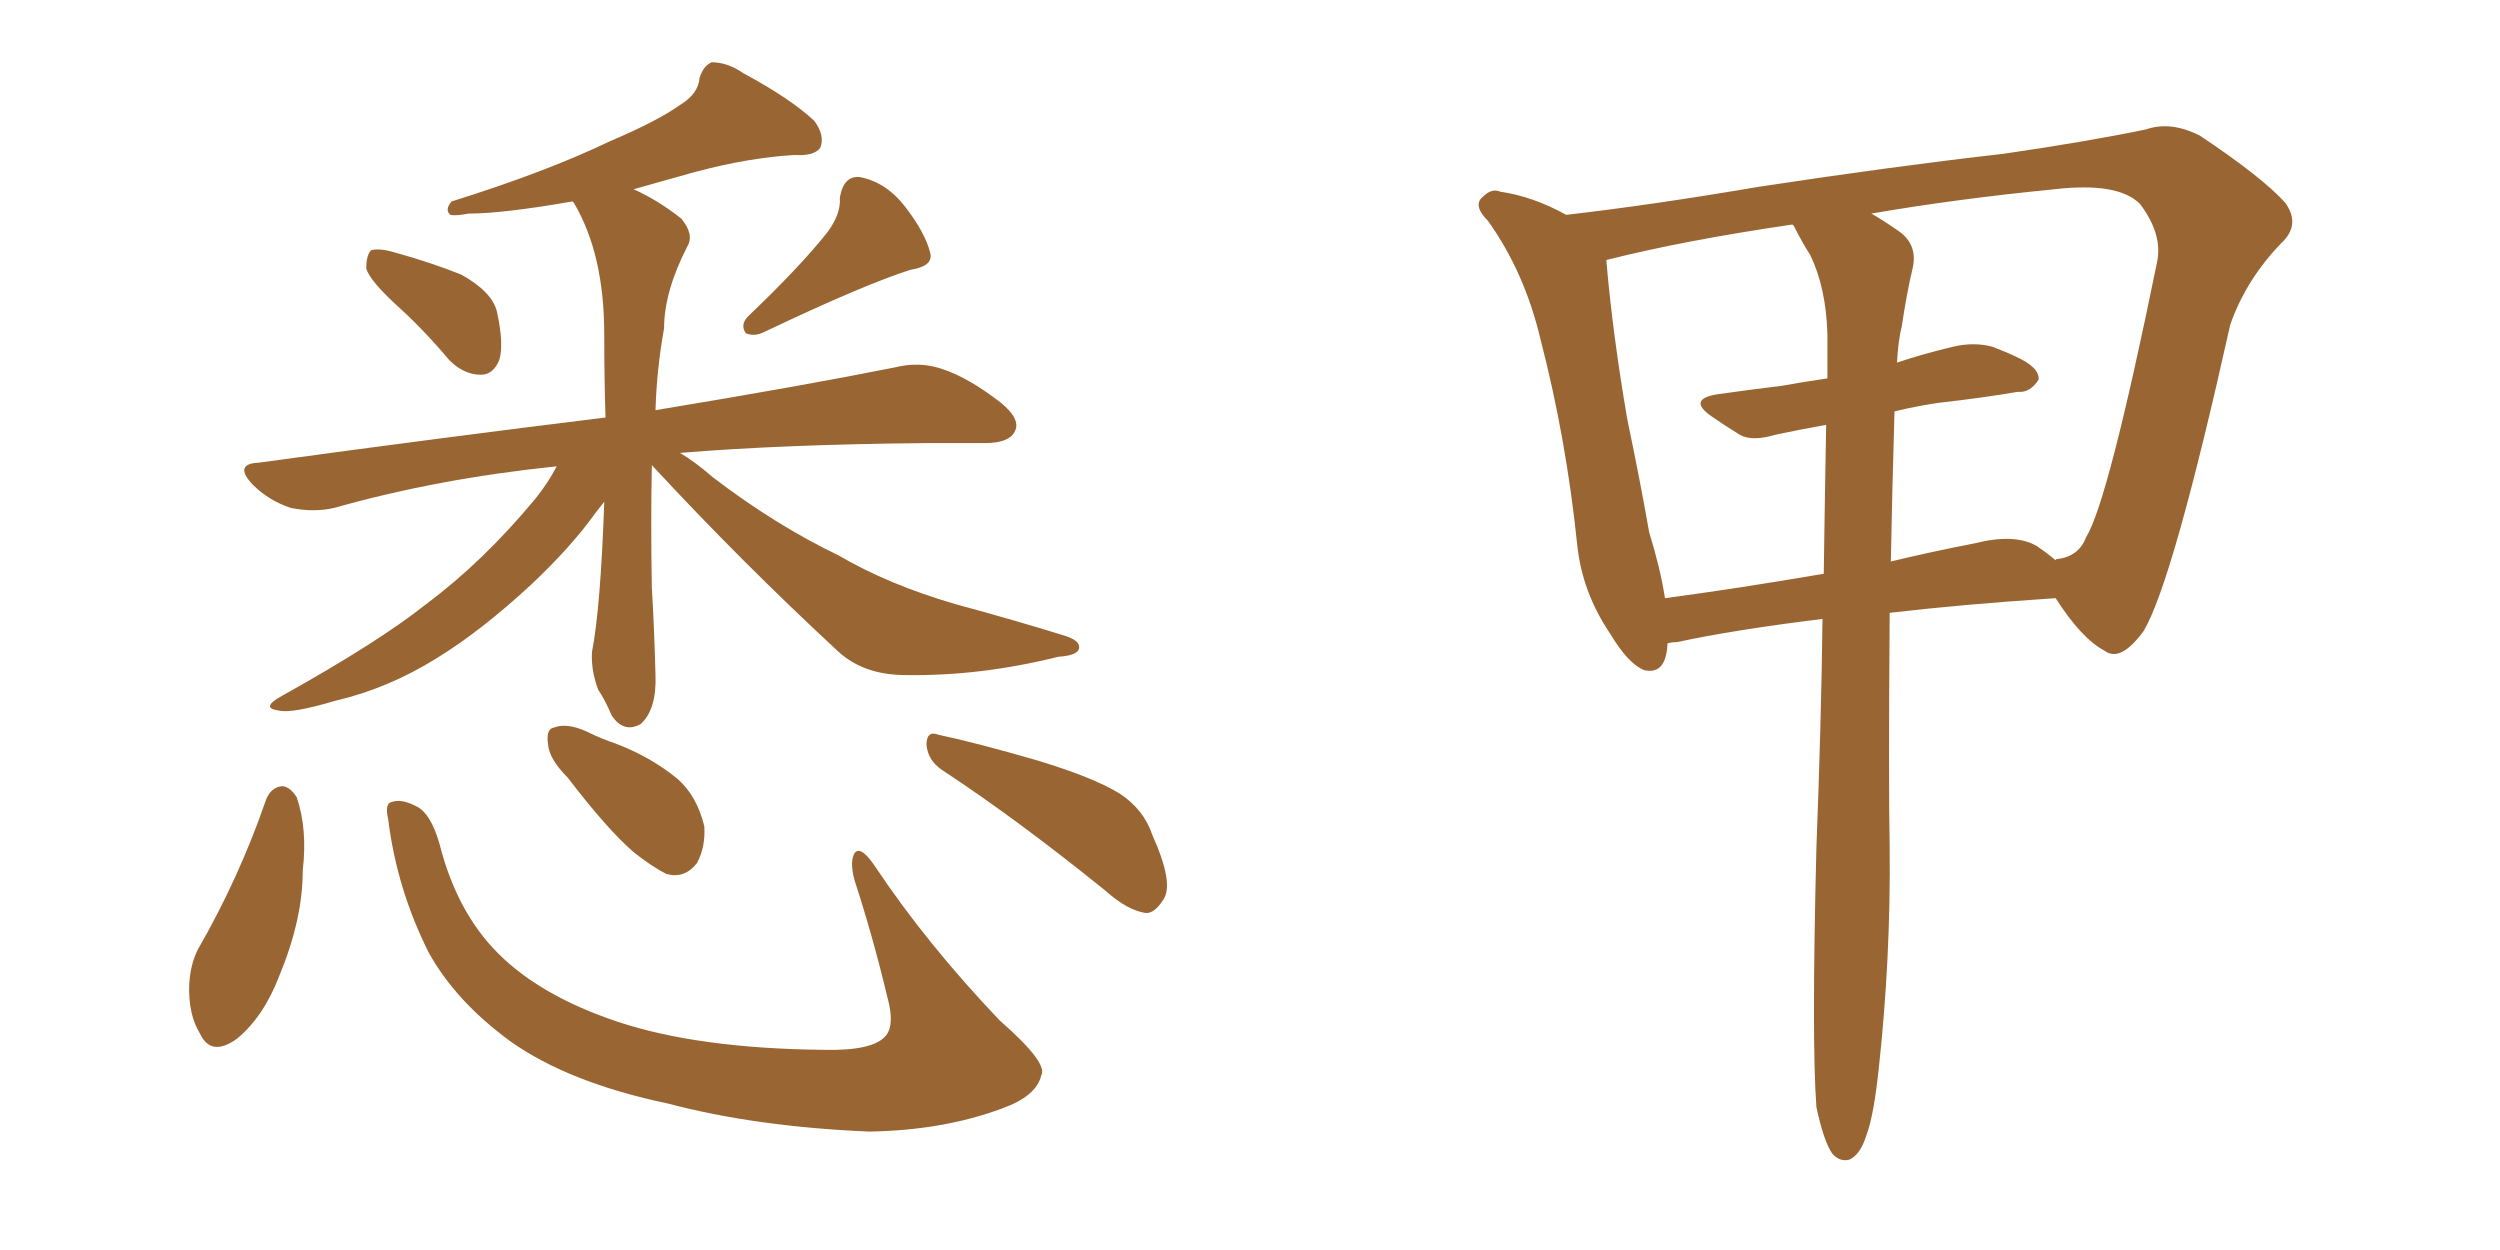 <svg xmlns="http://www.w3.org/2000/svg" xmlns:xlink="http://www.w3.org/1999/xlink" width="300" height="150"><path fill="#996633" padding="10" d="M47.75 36.77L47.75 36.77Q44.38 33.69 43.95 32.23L43.95 32.23Q43.95 30.62 44.53 30.03L44.53 30.03Q45.56 29.74 47.46 30.32L47.46 30.32Q51.71 31.49 55.37 32.96L55.37 32.96Q59.03 35.01 59.62 37.35L59.62 37.35Q60.50 41.31 59.91 43.21L59.91 43.21Q59.18 44.97 57.71 44.97L57.71 44.97Q55.66 44.97 53.91 43.21L53.91 43.21Q50.83 39.55 47.75 36.77ZM99.32 27.83L99.32 27.83Q100.93 25.63 100.78 23.73L100.78 23.73Q101.22 21.09 103.13 21.24L103.13 21.24Q106.35 21.83 108.69 24.90L108.69 24.90Q111.04 27.98 111.62 30.32L111.62 30.32Q112.06 31.93 109.28 32.37L109.28 32.37Q103.71 34.13 91.70 39.84L91.70 39.84Q90.53 40.43 89.50 39.99L89.50 39.99Q88.77 38.96 89.79 37.94L89.79 37.94Q96.09 31.93 99.32 27.83ZM78.22 55.81L78.22 55.81Q78.08 62.84 78.22 70.46L78.22 70.46Q78.52 75.59 78.66 81.01L78.66 81.01Q78.81 85.11 76.90 86.87L76.90 86.87Q74.85 88.04 73.39 85.84L73.39 85.84Q72.66 84.08 71.78 82.76L71.78 82.76Q70.90 80.42 71.04 78.22L71.04 78.22Q72.07 72.95 72.51 60.21L72.51 60.21Q71.92 60.94 71.48 61.52L71.48 61.52Q68.55 65.63 63.72 70.17L63.72 70.17Q57.71 75.73 52.44 78.96L52.44 78.96Q46.58 82.62 40.28 84.08L40.28 84.08Q34.86 85.69 33.40 85.25L33.40 85.25Q31.20 84.96 33.84 83.50L33.84 83.50Q45.41 77.05 51.12 72.51L51.12 72.51Q58.01 67.38 64.31 59.77L64.31 59.77Q65.92 57.71 66.80 55.96L66.80 55.96Q52.59 57.42 40.14 60.94L40.14 60.94Q37.65 61.52 34.86 60.94L34.86 60.94Q32.23 60.06 30.32 58.15L30.32 58.15Q27.98 55.66 31.05 55.52L31.05 55.52Q53.61 52.44 72.66 50.10L72.66 50.10Q72.51 45.41 72.51 40.14L72.51 40.14Q72.51 30.47 68.85 24.32L68.85 24.32Q68.70 24.17 68.70 24.17L68.70 24.17Q60.35 25.63 56.25 25.63L56.25 25.63Q54.64 25.93 54.05 25.78L54.05 25.78Q53.32 25.20 54.20 24.17L54.20 24.17Q65.48 20.65 73.10 16.99L73.10 16.99Q78.96 14.50 81.59 12.60L81.59 12.60Q83.79 11.28 83.94 9.38L83.94 9.38Q84.38 7.91 85.40 7.47L85.40 7.47Q87.30 7.47 89.21 8.79L89.21 8.79Q94.92 11.87 97.71 14.50L97.71 14.50Q99.02 16.26 98.44 17.72L98.44 17.72Q97.71 18.75 95.36 18.60L95.36 18.60Q89.94 18.90 83.35 20.65L83.35 20.65Q79.69 21.68 76.03 22.71L76.03 22.71Q78.96 24.02 81.74 26.22L81.74 26.22Q83.35 28.13 82.47 29.59L82.47 29.59Q79.69 35.01 79.69 39.40L79.69 39.40Q78.81 44.24 78.66 49.22L78.66 49.22Q96.39 46.29 107.37 44.09L107.37 44.09Q110.30 43.36 112.94 44.24L112.94 44.24Q116.16 45.26 120.12 48.34L120.12 48.34Q122.61 50.39 121.73 51.86L121.73 51.86Q121.00 53.17 118.21 53.17L118.21 53.17Q114.99 53.17 111.33 53.17L111.33 53.17Q94.04 53.32 81.59 54.35L81.59 54.35Q83.35 55.37 85.55 57.28L85.55 57.28Q93.02 62.99 100.63 66.65L100.63 66.65Q106.64 70.17 114.70 72.51L114.70 72.51Q121.73 74.41 127.88 76.32L127.88 76.32Q129.64 76.90 129.49 77.78L129.49 77.78Q129.35 78.66 127.00 78.81L127.00 78.81Q117.63 81.15 108.69 81.01L108.69 81.01Q103.71 81.01 100.63 78.22L100.63 78.22Q88.92 67.38 78.22 55.81ZM31.93 95.95L31.93 95.95Q32.52 94.48 33.84 94.34L33.84 94.34Q34.72 94.34 35.60 95.65L35.60 95.65Q36.91 99.46 36.33 104.44L36.33 104.44Q36.33 110.30 33.54 117.04L33.54 117.04Q31.64 122.02 28.42 124.66L28.42 124.66Q25.34 126.86 24.02 124.07L24.02 124.07Q22.56 121.73 22.71 118.07L22.71 118.07Q22.85 115.72 23.73 113.96L23.73 113.96Q28.71 105.32 31.93 95.95ZM46.58 98.29L46.58 98.29Q46.14 96.39 47.02 96.24L47.02 96.24Q48.19 95.80 50.10 96.83L50.10 96.83Q51.71 97.71 52.73 101.22L52.73 101.22Q54.79 109.42 59.77 114.40L59.77 114.40Q64.89 119.53 74.12 122.61L74.12 122.61Q83.79 125.83 98.88 125.98L98.88 125.98Q104.88 126.12 106.35 124.22L106.35 124.22Q107.37 122.90 106.49 119.68L106.49 119.68Q104.74 112.35 102.54 105.62L102.54 105.62Q101.95 103.42 102.54 102.39L102.54 102.39Q103.27 101.37 105.03 104.00L105.03 104.00Q111.18 113.23 119.97 122.46L119.97 122.46Q125.83 127.59 124.95 129.05L124.95 129.05Q124.37 131.54 120.26 133.01L120.26 133.01Q113.23 135.64 104.30 135.79L104.30 135.79Q90.67 135.21 80.13 132.42L80.13 132.42Q68.26 129.93 61.23 124.95L61.23 124.95Q54.64 120.12 51.42 114.26L51.42 114.26Q47.61 106.64 46.58 98.29ZM68.12 93.31L68.12 93.31Q65.92 91.11 65.77 89.36L65.77 89.36Q65.48 87.45 66.50 87.30L66.50 87.30Q67.97 86.72 70.31 87.74L70.31 87.74Q72.07 88.62 73.83 89.21L73.83 89.21Q78.08 90.82 81.30 93.46L81.30 93.46Q83.64 95.51 84.52 99.17L84.52 99.17Q84.67 101.66 83.64 103.56L83.64 103.56Q82.18 105.47 79.98 104.88L79.98 104.88Q78.22 104.00 76.03 102.25L76.03 102.25Q72.95 99.61 68.12 93.31ZM113.09 92.43L113.09 92.43L113.09 92.43Q111.33 91.26 111.18 89.36L111.18 89.36Q111.18 87.60 112.65 88.18L112.65 88.18Q116.89 89.06 124.51 91.26L124.51 91.26Q131.25 93.31 134.33 95.21L134.33 95.21Q137.26 97.12 138.28 100.20L138.28 100.20Q140.92 106.05 139.60 107.96L139.60 107.96Q138.57 109.57 137.55 109.57L137.55 109.57Q135.35 109.28 132.71 106.93L132.71 106.93Q122.02 98.29 113.09 92.43ZM217.97 132.86L217.97 132.86Q217.38 125.10 217.97 101.66L217.97 101.66Q218.55 86.72 218.70 74.27L218.70 74.27Q208.01 75.59 201.27 77.05L201.27 77.05Q200.68 77.05 200.10 77.20L200.10 77.20Q199.95 81.01 197.31 80.42L197.31 80.42Q195.41 79.69 193.21 76.03L193.21 76.03Q189.84 71.04 189.26 65.33L189.26 65.33Q187.94 52.59 184.86 40.72L184.86 40.72Q182.96 32.67 178.56 26.51L178.56 26.51Q176.66 24.61 177.98 23.58L177.98 23.58Q179.00 22.56 180.03 23.00L180.03 23.00Q183.98 23.58 187.94 25.78L187.94 25.78Q198.19 24.61 211.08 22.41L211.08 22.41Q227.49 19.92 240.38 18.46L240.38 18.46Q250.49 16.99 257.52 15.53L257.52 15.53Q260.45 14.50 263.96 16.26L263.96 16.26Q271.44 21.24 274.22 24.32L274.22 24.32Q276.12 26.95 273.78 29.15L273.78 29.15Q269.53 33.54 267.63 38.96L267.63 38.96L267.63 38.96Q260.74 69.87 257.23 75.73L257.23 75.73Q254.44 79.54 252.54 78.08L252.54 78.08Q249.76 76.61 246.68 71.78L246.68 71.78Q235.55 72.51 226.76 73.54L226.76 73.54Q226.61 94.19 226.76 101.66L226.76 101.66Q226.90 114.99 225.44 128.32L225.44 128.32Q224.85 133.89 223.97 136.23L223.97 136.23Q223.24 138.57 221.92 139.16L221.92 139.16Q220.75 139.45 219.87 138.43L219.87 138.43Q218.85 136.96 217.97 132.86ZM227.34 49.37L227.34 49.37Q227.05 59.33 226.90 67.38L226.90 67.38Q231.74 66.21 237.01 65.19L237.01 65.19Q241.70 64.01 244.34 65.48L244.34 65.48Q245.65 66.36 246.68 67.24L246.68 67.24Q246.68 67.09 246.83 67.09L246.83 67.09Q249.46 66.80 250.34 64.45L250.34 64.45Q252.98 60.21 258.84 31.49L258.84 31.49Q259.57 28.13 256.79 24.46L256.79 24.46Q254.15 21.83 246.53 22.71L246.53 22.71Q234.67 23.88 224.56 25.63L224.56 25.63Q225.88 26.37 227.78 27.69L227.78 27.69Q230.13 29.30 229.54 32.08L229.54 32.08Q228.81 35.16 228.22 39.11L228.22 39.11Q227.78 40.87 227.64 43.51L227.64 43.51Q230.71 42.48 234.38 41.60L234.38 41.60Q236.87 41.02 239.06 41.60L239.06 41.60Q240.97 42.33 241.85 42.77L241.85 42.77Q244.78 44.09 244.63 45.56L244.63 45.56Q243.60 47.17 242.14 47.02L242.14 47.02Q237.89 47.75 232.62 48.34L232.62 48.34Q229.69 48.78 227.34 49.37ZM217.24 30.62L217.24 30.62L217.24 30.62Q216.21 29.00 215.33 27.25L215.33 27.25Q215.19 26.95 215.04 26.95L215.04 26.95Q202.00 28.86 192.77 31.20L192.77 31.20Q192.77 31.20 192.77 31.35L192.77 31.35Q193.51 39.99 195.26 50.24L195.26 50.24Q196.88 58.01 197.90 63.87L197.90 63.87Q199.22 68.12 199.80 71.78L199.80 71.78Q208.59 70.61 218.85 68.85L218.85 68.85Q218.99 59.03 219.14 50.98L219.14 50.98Q215.92 51.56 213.13 52.15L213.13 52.15Q210.21 53.03 208.74 52.15L208.74 52.15Q206.84 50.98 205.37 49.95L205.37 49.95Q202.44 47.90 206.10 47.31L206.10 47.31Q210.21 46.73 213.87 46.29L213.87 46.29Q216.21 45.85 219.29 45.41L219.29 45.41Q219.29 42.48 219.29 40.14L219.29 40.14Q219.14 34.57 217.24 30.62Z"/></svg>